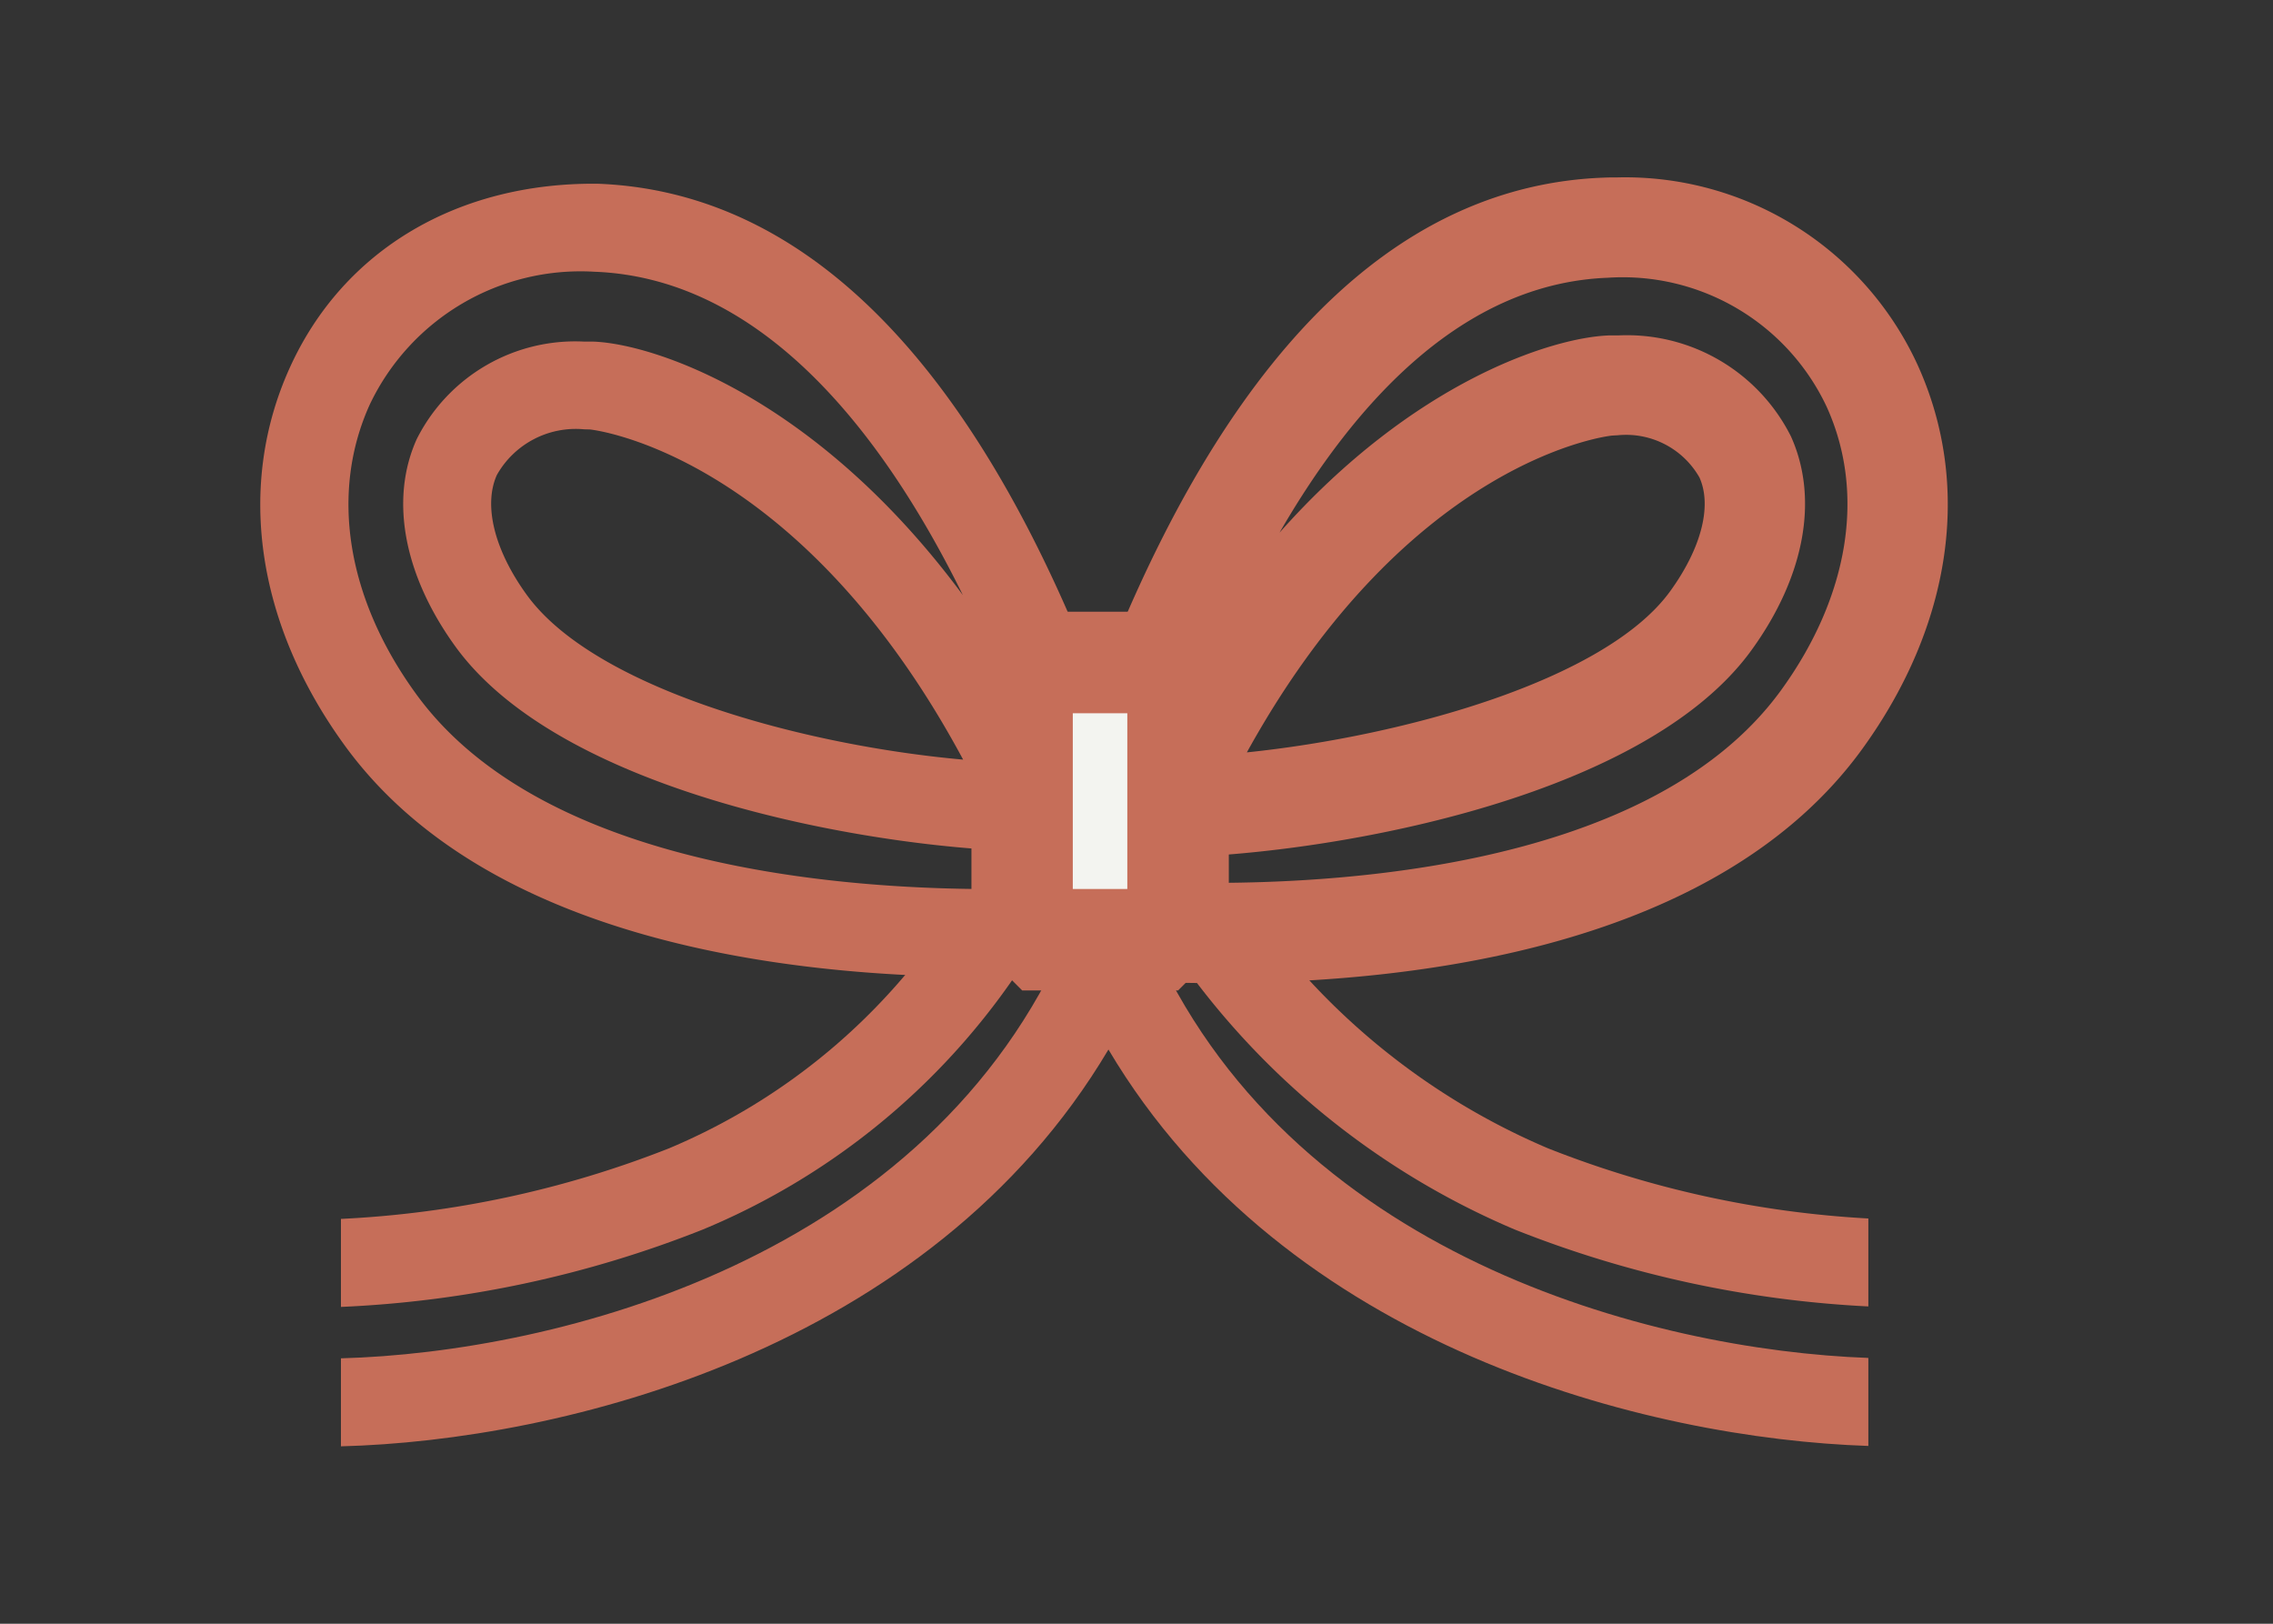 <svg xmlns="http://www.w3.org/2000/svg" viewBox="0 0 70 50"><rect x="0" y="0" width="70" height="50" fill="#333333" stroke="none"/><g id="レイヤー_2" data-name="レイヤー 2"><g id="デザイン"><path d="M37.428 30.273c-.613 0-1.19-.011-1.729-.028l.1-3.084c4.366.146 14.888-.148 19.059-5.918 2.087-2.884 2.6-6.063 1.4-8.71a6.94 6.94 0 00-6.747-3.98c-4.423.17-7.747 3.764-10.107 7.85 4.135-4.66 8.391-6.007 10.138-6.074h.284a5.65 5.65 0 015.33 3.112c.864 1.92.421 4.316-1.212 6.573-3.455 4.784-13.693 6.372-18.109 6.39l-1.41-2.183a35.3 35.3 0 011.885-3.583l-1.995-.822C38.137 10.531 43.212 5.7 49.389 5.47c.145-.007.287-.007.425-.007a9.912 9.912 0 019.253 5.8c1.665 3.685 1.045 7.984-1.709 11.79-4.422 6.114-13.758 7.22-19.93 7.22zm12.23-16.861c-.064 0-6.241.669-11.259 9.756 4.841-.5 11.06-2.229 13.038-4.965.957-1.322 1.293-2.626.9-3.5a2.6 2.6 0 00-2.516-1.3z" fill="#c66e59"/><path d="M30.383 30.085c-6.13 0-15.4-1.1-19.777-7.144-2.715-3.741-3.328-7.977-1.687-11.606 1.648-3.65 5.192-5.723 9.494-5.677 6.1.234 11.116 5.018 14.912 14.225l-2.063.854A35.814 35.814 0 0133.13 24.3l-1.24 1.917c-4.352-.018-14.448-1.588-17.868-6.312-1.591-2.2-2.024-4.532-1.187-6.386a5.462 5.462 0 015.156-3h.287c1.9.075 6.886 1.737 11.375 7.807-2.409-4.89-6.113-9.759-11.343-9.958a7.188 7.188 0 00-6.921 4.086c-1.233 2.718-.716 5.961 1.414 8.9 4.224 5.847 14.88 6.138 19.214 6l.092 2.708c-.538.012-1.12.023-1.726.023zM17.991 13.22a2.788 2.788 0 00-2.69 1.407c-.418.932-.078 2.311.918 3.686 2.087 2.888 8.5 4.638 13.442 5.078-5.089-9.476-11.433-10.164-11.5-10.167z" fill="#c66e59"/><path d="M35.384 28.8H32.9c-4.272 9.966-15.755 12.845-22.4 13.027v2.71c6.749-.174 18.129-2.936 23.636-12.219C39.581 41.5 50.762 44.3 57.538 44.525v-2.71C50.864 41.572 39.6 38.652 35.384 28.8z" fill="#c66e59"/><path d="M47.677 35.362a21.373 21.373 0 01-9.263-7.562l-2.247 1.51a24.145 24.145 0 0010.482 8.551 33.995 33.995 0 0010.889 2.368v-2.708a31.479 31.479 0 01-9.861-2.159z" fill="#c66e59"/><path d="M29.366 28.008a19.305 19.305 0 01-8.766 7.354 31.658 31.658 0 01-10.1 2.172v2.71a34.2 34.2 0 0011.13-2.377 21.756 21.756 0 0010.026-8.413z" fill="#c66e59"/><rect x="31.476" y="20.401" width="4.804" height="8.534" fill="#f3f4f0"/><path d="M36.28 30.5h-4.8l-1.563-1.563V20.4l1.563-1.563h4.8l1.563 1.563v8.537zm-3.242-3.126h1.679v-5.411h-1.679z" fill="#c66e59"/><rect width="70" height="50" fill="none"/></g></g></svg>